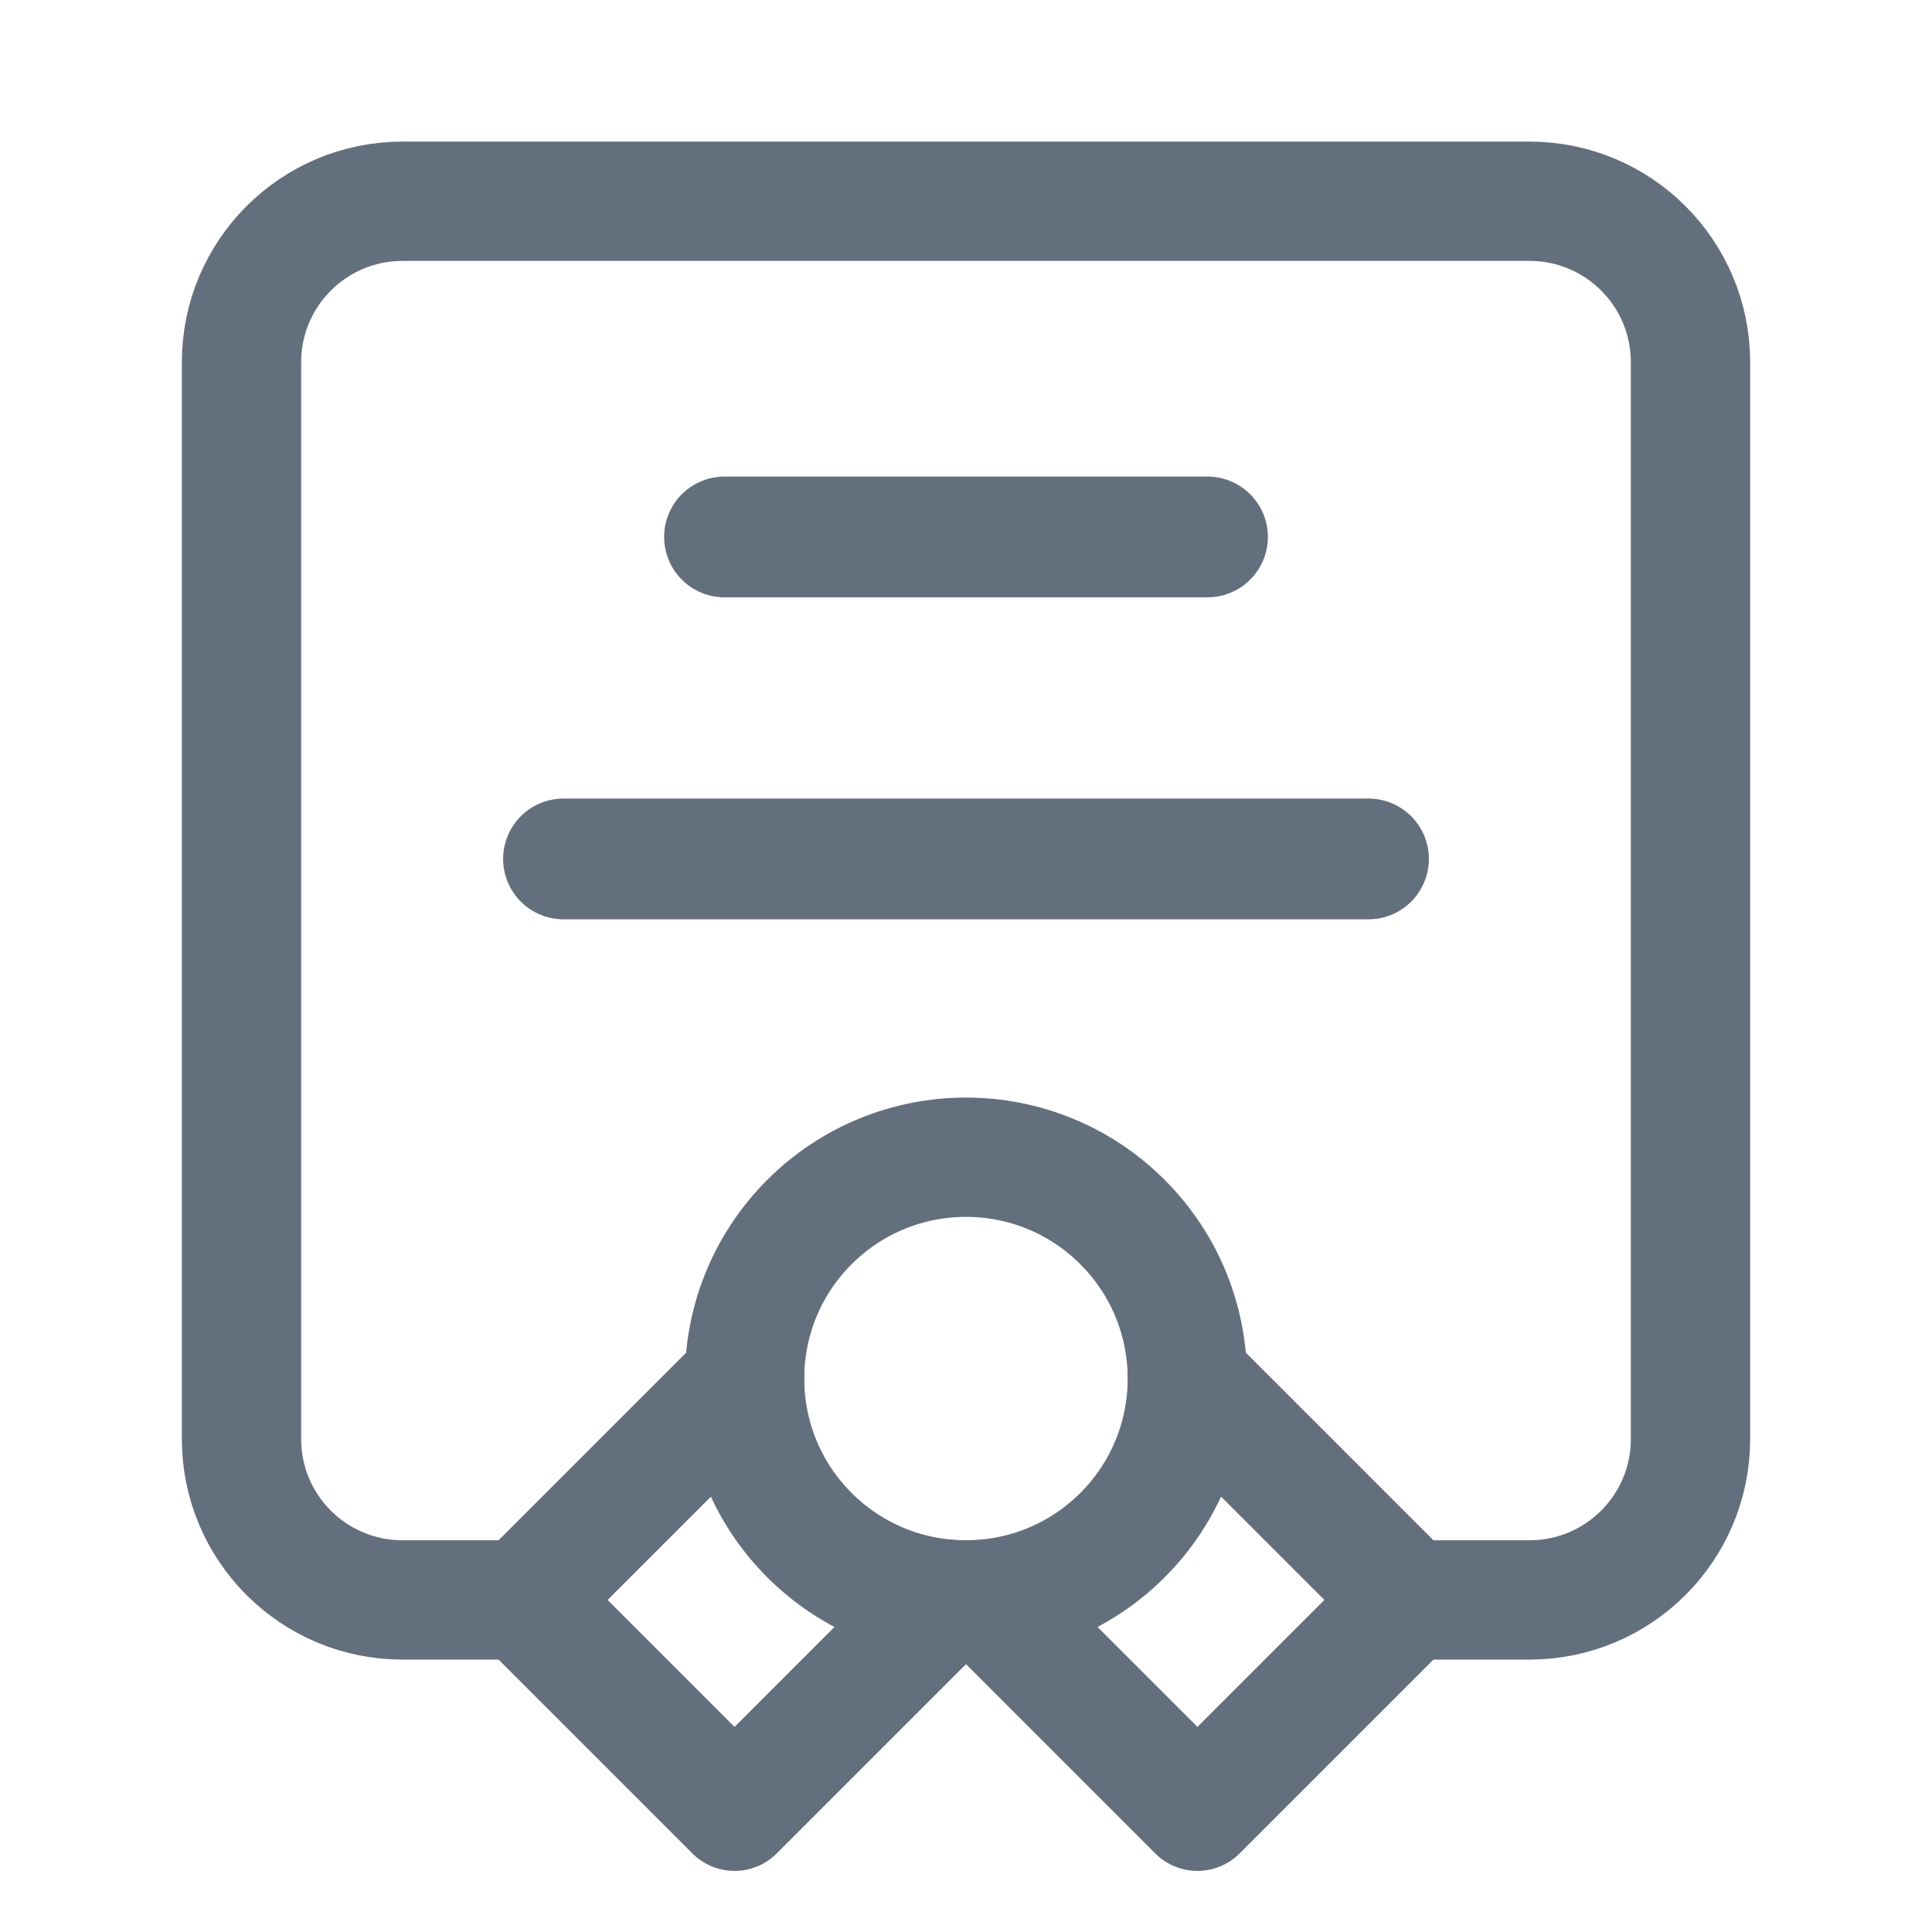 <svg width="24" height="24" viewBox="0 0 24 24" fill="none" xmlns="http://www.w3.org/2000/svg">
<path d="M9 6.67H15" stroke="#636F7D" stroke-width="1.5" stroke-linecap="round" stroke-linejoin="round"/>
<path d="M7 10.67H17" stroke="#636F7D" stroke-width="1.5" stroke-linecap="round" stroke-linejoin="round"/>
<path d="M13.944 15.181C15.018 16.254 15.018 17.996 13.944 19.07C12.871 20.143 11.129 20.143 10.055 19.07C8.981 17.996 8.981 16.254 10.055 15.181C11.129 14.107 12.871 14.107 13.944 15.181" stroke="#636F7D" stroke-width="1.482" stroke-linecap="round" stroke-linejoin="round"/>
<path d="M14.75 17.125L17.5 19.875L14.875 22.5L12.24 19.865" stroke="#636F7D" stroke-width="1.482" stroke-linecap="round" stroke-linejoin="round"/>
<path d="M11.76 19.865L9.125 22.5L6.5 19.875L9.25 17.125" stroke="#636F7D" stroke-width="1.482" stroke-linecap="round" stroke-linejoin="round"/>
<path d="M6.5 19.875H5C3.895 19.875 3 18.98 3 17.875V4.5C3 3.395 3.895 2.5 5 2.5H19C20.105 2.5 21 3.395 21 4.5V17.875C21 18.98 20.105 19.875 19 19.875H17.5" stroke="#636F7D" stroke-width="1.482" stroke-linecap="round" stroke-linejoin="round"/>
</svg>

